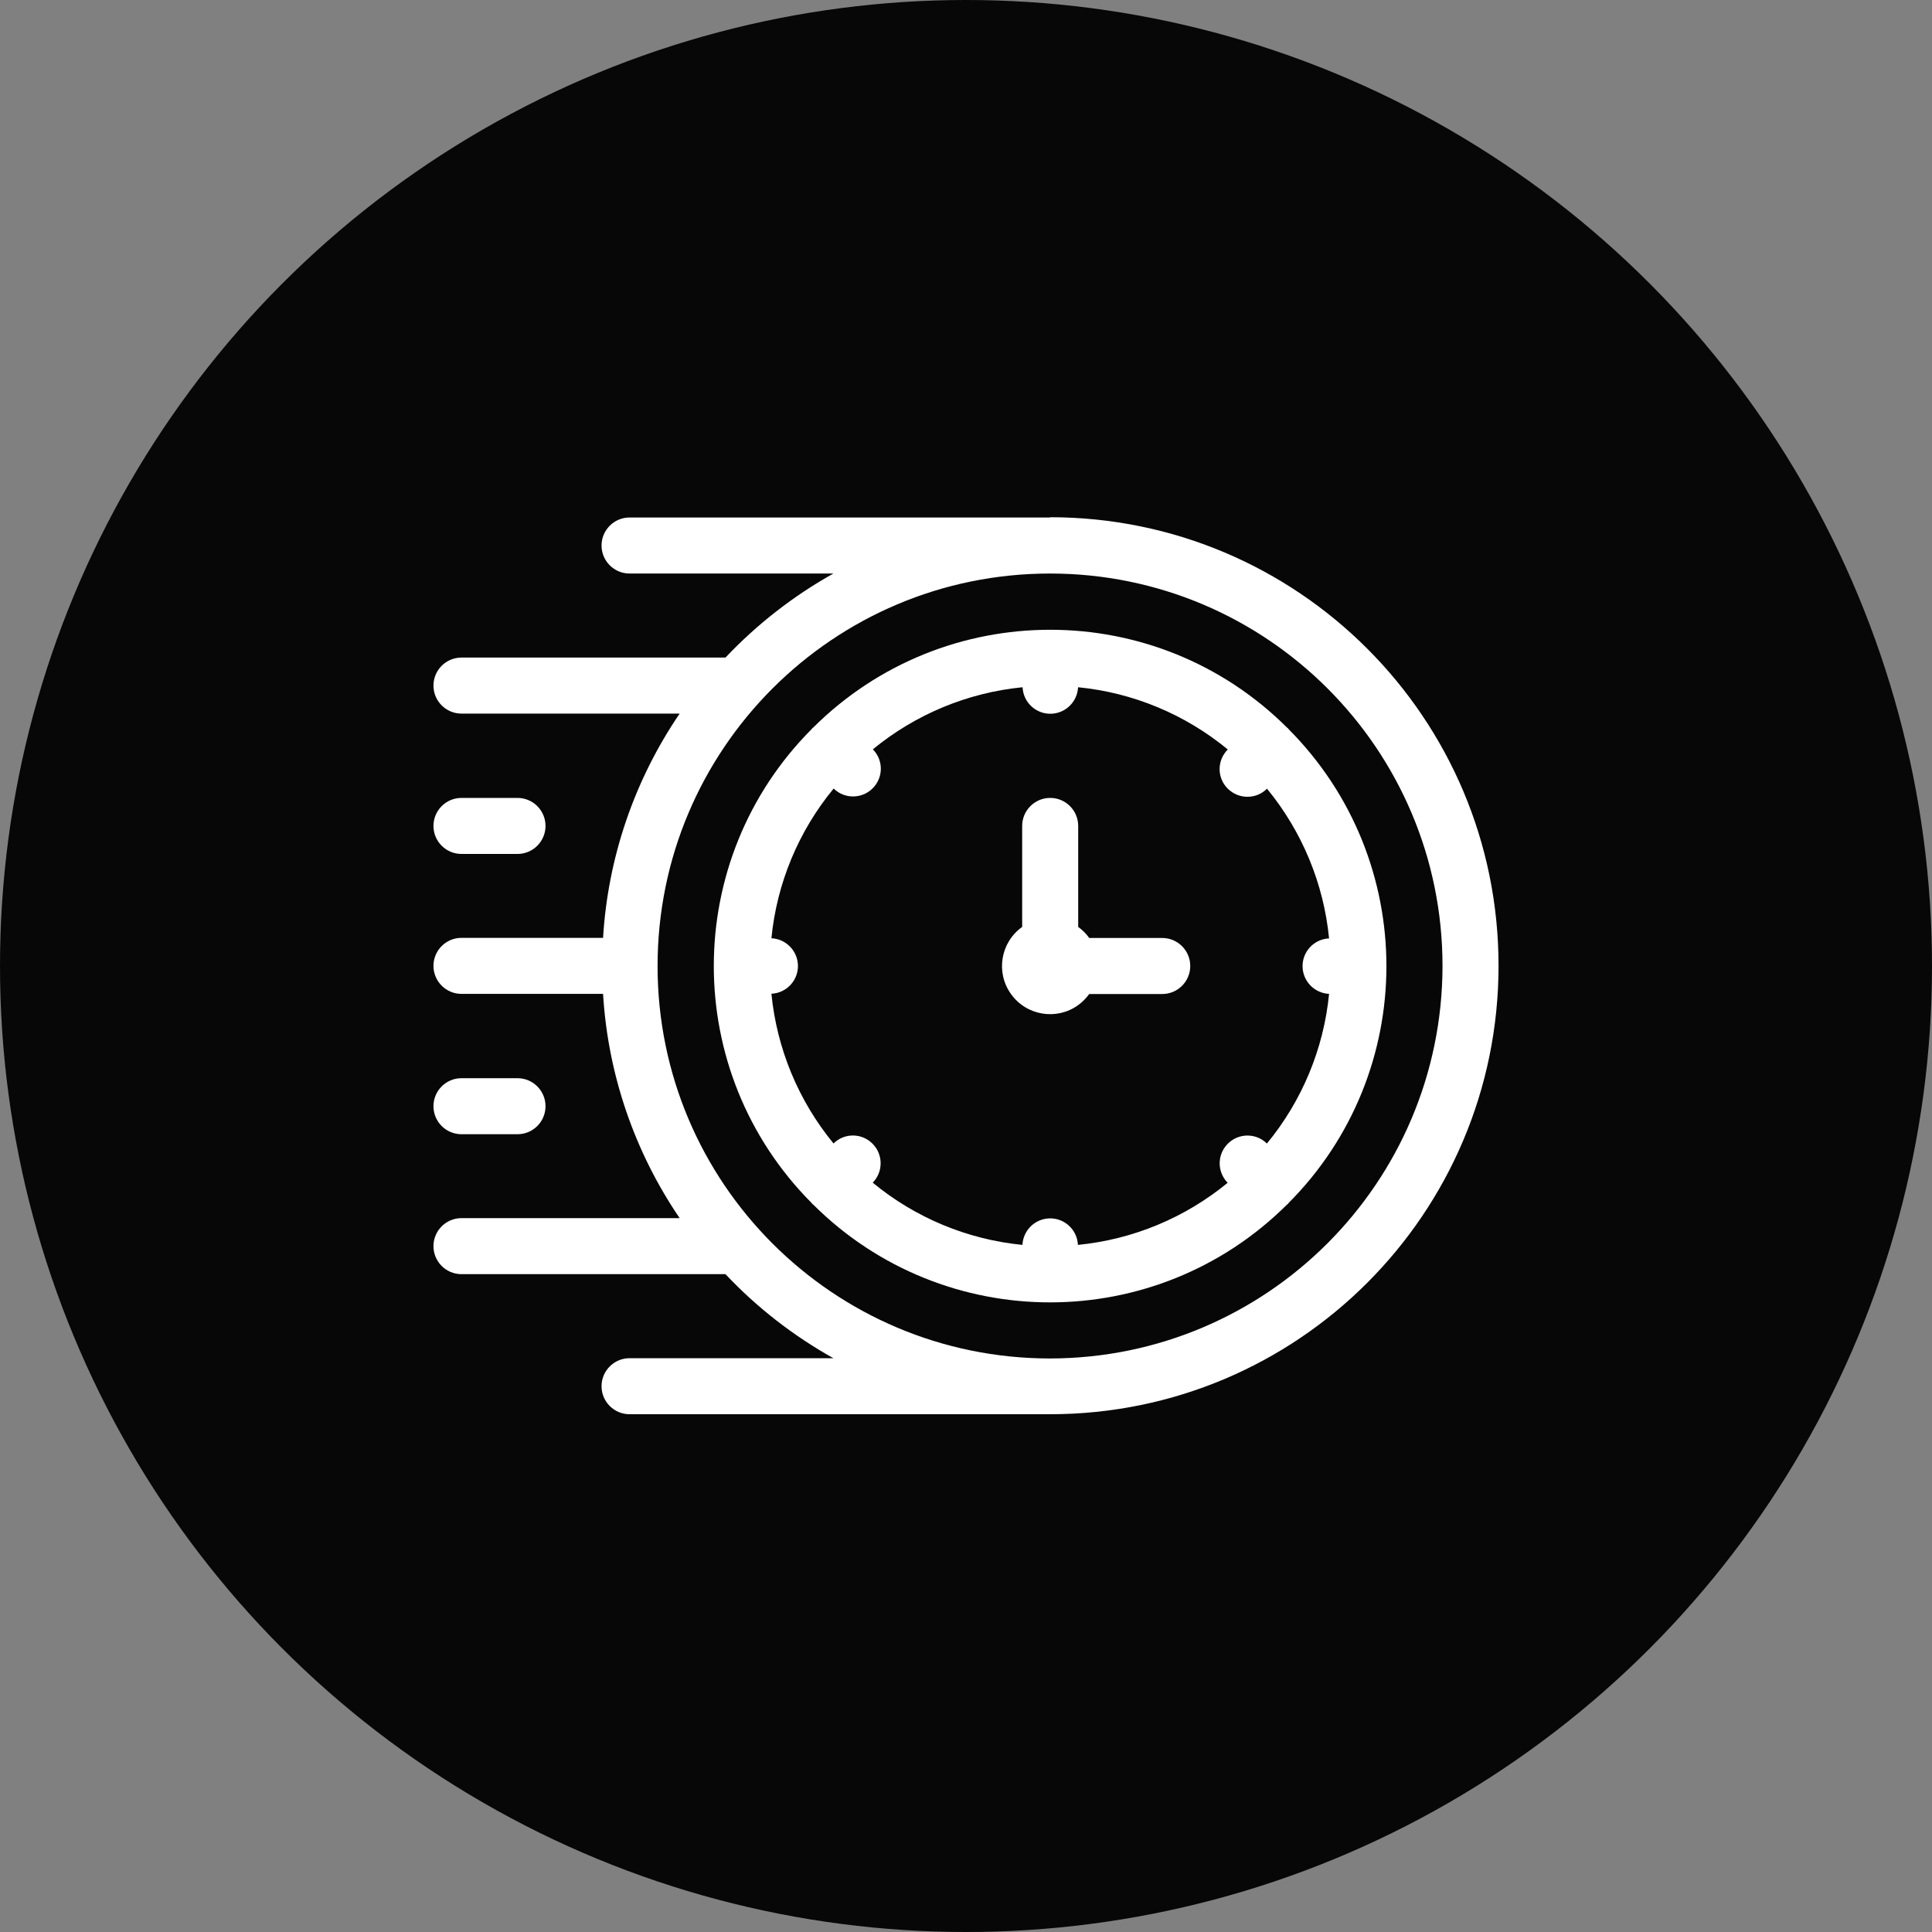 <?xml version="1.0" encoding="UTF-8"?>
<svg id="Layer_1" xmlns="http://www.w3.org/2000/svg" viewBox="0 0 140 140" width="140" height="140">
    <rect x="0" y="0" width="140" height="140" fill="#808080" stroke="none"/>
    <circle cx="70" cy="70" r="70" fill="#070707"/>
    <path d="M76.09,37.5h-30.47c-1.12,0-2.03.91-2.03,2.03s.91,2.03,2.03,2.03h14.77c-2.9,1.62-5.54,3.68-7.82,6.09h-19.13c-1.12,0-2.03.91-2.03,2.03s.91,2.03,2.03,2.03h15.81c-3.28,4.82-5.2,10.43-5.55,16.25h-10.26c-1.12,0-2.03.91-2.03,2.03s.91,2.03,2.03,2.03h10.26c.35,5.82,2.27,11.43,5.55,16.25h-15.81c-1.12,0-2.03.91-2.03,2.03s.91,2.03,2.03,2.03h19.13c2.28,2.42,4.92,4.47,7.82,6.09h-14.77c-1.12,0-2.03.91-2.03,2.03s.91,2.03,2.03,2.03h30.47c17.95,0,32.5-14.55,32.5-32.5s-14.55-32.5-32.5-32.5ZM76.09,98.44c-15.71,0-28.44-12.73-28.44-28.44s12.73-28.44,28.44-28.44,28.44,12.73,28.44,28.44c-.02,15.7-12.74,28.42-28.44,28.44Z"
          fill="#fff"/>
    <path d="M93.37,52.83s-.02-.04-.04-.06-.04-.02-.06-.04c-9.49-9.46-24.85-9.46-34.35,0-.02.02-.04.02-.06.04s-.02.04-.04.06c-9.46,9.49-9.46,24.85,0,34.35.02.02.02.04.04.06s.04.02.06.04c9.49,9.46,24.85,9.46,34.35,0,.02-.02.04-.02.06-.04s.02-.04.04-.06c9.46-9.49,9.46-24.85,0-34.35ZM91.8,82.86c-.79-.78-2.07-.76-2.84.03-.77.78-.77,2.03,0,2.82-3.09,2.54-6.87,4.11-10.85,4.5-.05-1.11-.99-1.97-2.1-1.92-1.04.05-1.87.88-1.92,1.92-3.98-.39-7.76-1.96-10.85-4.51.78-.79.76-2.07-.03-2.84-.78-.77-2.03-.77-2.81,0-2.54-3.09-4.11-6.87-4.5-10.85,1.11-.05,1.97-.99,1.92-2.1-.05-1.04-.88-1.87-1.92-1.92.39-3.98,1.96-7.76,4.51-10.85.79.78,2.07.76,2.84-.03.77-.78.77-2.03,0-2.81,3.09-2.54,6.87-4.11,10.85-4.5.05,1.11.99,1.97,2.1,1.92,1.04-.05,1.87-.88,1.92-1.92,3.98.39,7.76,1.96,10.85,4.51-.79.79-.79,2.06,0,2.84s2.06.79,2.84,0h0c2.54,3.09,4.11,6.87,4.5,10.85-1.11.05-1.97.99-1.92,2.1.05,1.04.88,1.87,1.92,1.92-.39,3.98-1.96,7.76-4.51,10.85Z"
          fill="#fff"/>
    <path d="M84.22,67.97h-5.29c-.22-.31-.49-.58-.8-.8v-7.32c0-1.12-.91-2.03-2.03-2.03s-2.03.91-2.03,2.03v7.32c-1.57,1.12-1.93,3.3-.81,4.86,1.12,1.57,3.3,1.93,4.86.81.31-.22.58-.5.81-.81h5.29c1.12,0,2.03-.91,2.03-2.03s-.91-2.03-2.03-2.03ZM33.44,61.88h4.06c1.12,0,2.03-.91,2.03-2.03s-.91-2.03-2.03-2.03h-4.06c-1.12,0-2.03.91-2.03,2.03s.91,2.03,2.03,2.03ZM33.44,82.19h4.06c1.12,0,2.03-.91,2.03-2.03s-.91-2.03-2.03-2.03h-4.06c-1.12,0-2.03.91-2.03,2.03s.91,2.03,2.03,2.03Z"
          fill="#fff"/>
</svg>